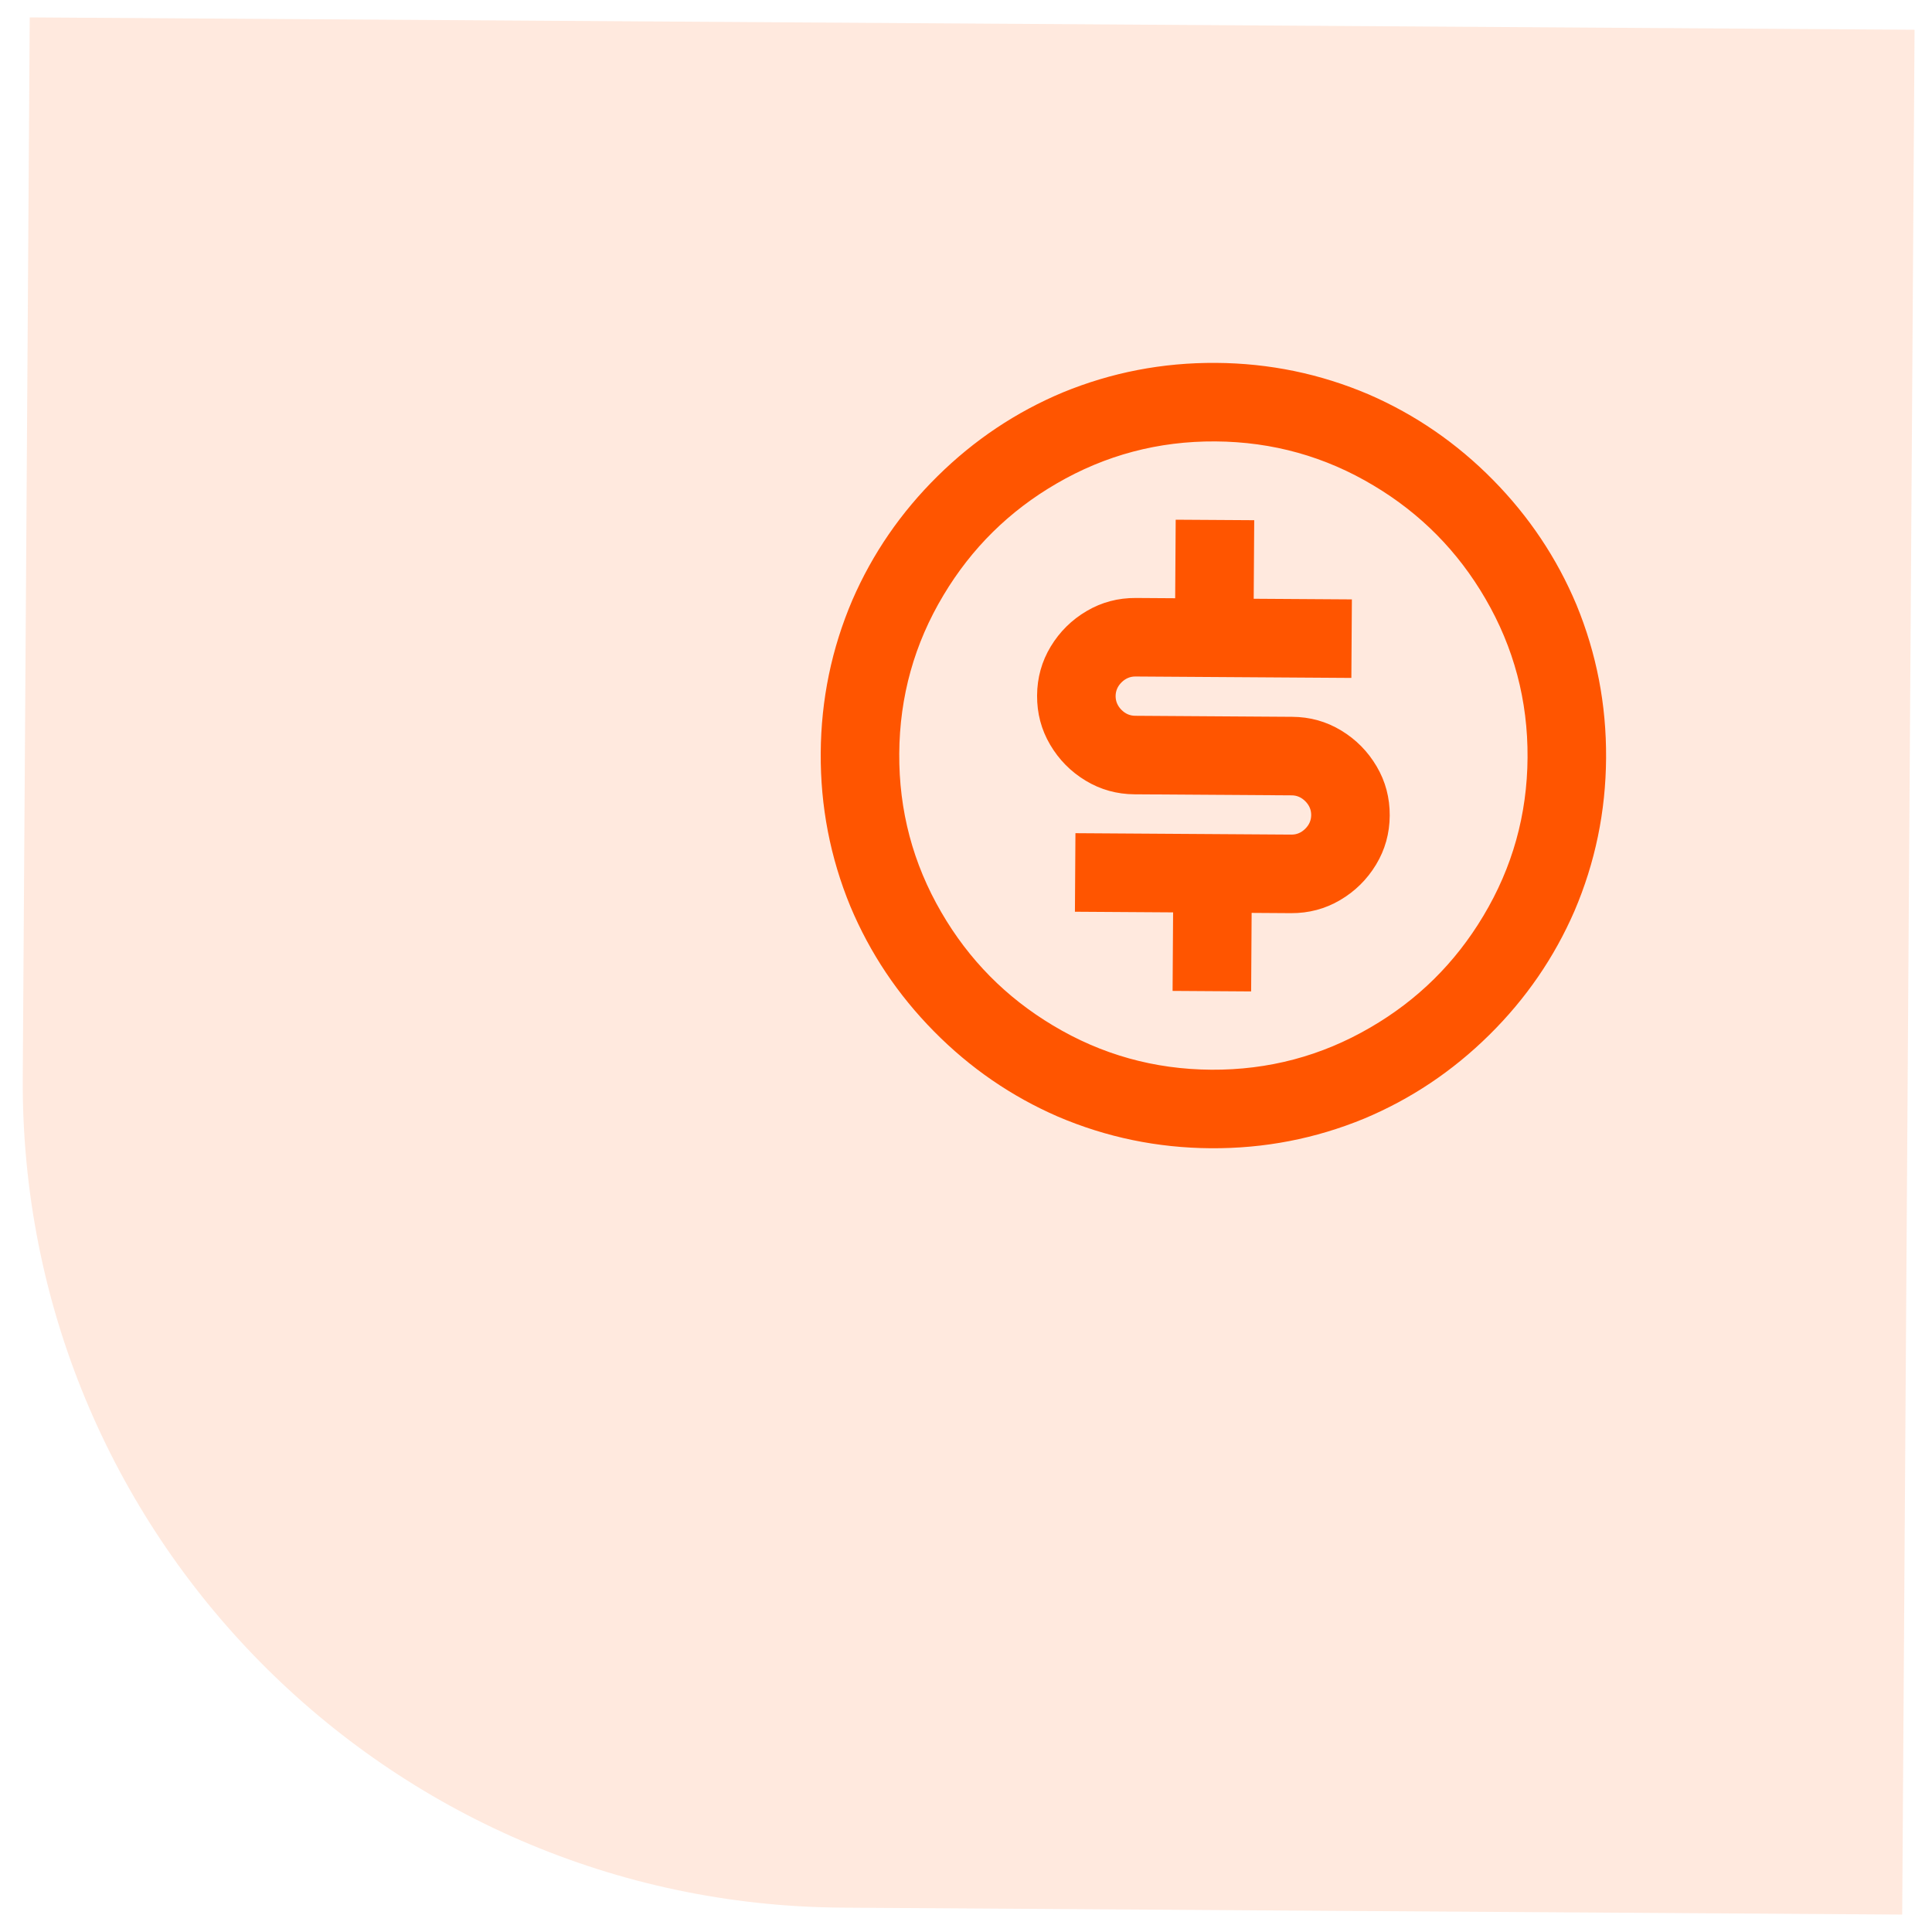 <svg width="82" height="82" viewBox="0 0 82 82" fill="none" xmlns="http://www.w3.org/2000/svg">
<path d="M1.262 0.738L81.26 1.263L80.735 81.261L35.736 80.966C16.406 80.839 0.84 65.067 0.966 45.737L1.262 0.738Z" fill="#FFB591" fill-opacity="0.3"/>
<path d="M51.391 48.735C49.124 48.72 46.961 48.272 44.9 47.392C42.928 46.535 41.174 45.329 39.64 43.774C38.106 42.22 36.923 40.451 36.091 38.467C35.238 36.395 34.819 34.226 34.834 31.959C34.849 29.692 35.296 27.529 36.177 25.468C37.034 23.495 38.24 21.742 39.795 20.208C41.349 18.674 43.118 17.491 45.101 16.659C47.174 15.806 49.343 15.387 51.61 15.402C53.877 15.417 56.04 15.864 58.101 16.744C60.074 17.602 61.827 18.808 63.361 20.362C64.895 21.917 66.078 23.686 66.91 25.669C67.763 27.741 68.182 29.911 68.167 32.178C68.152 34.444 67.705 36.608 66.824 38.669C65.967 40.641 64.761 42.395 63.206 43.929C61.652 45.463 59.883 46.646 57.9 47.477C55.827 48.331 53.658 48.75 51.391 48.735ZM51.413 45.402C53.835 45.417 56.084 44.821 58.158 43.612C60.166 42.448 61.765 40.869 62.956 38.877C64.192 36.818 64.818 34.578 64.834 32.156C64.85 29.734 64.253 27.485 63.045 25.41C61.88 23.403 60.301 21.803 58.309 20.613C56.251 19.377 54.01 18.751 51.588 18.735C49.166 18.719 46.917 19.316 44.843 20.524C42.835 21.689 41.236 23.267 40.045 25.26C38.809 27.318 38.183 29.559 38.167 31.981C38.151 34.403 38.748 36.651 39.956 38.726C41.121 40.734 42.7 42.333 44.692 43.524C46.75 44.76 48.991 45.386 51.413 45.402ZM45.645 35.363L54.812 35.423C55.034 35.425 55.229 35.343 55.397 35.177C55.565 35.012 55.649 34.818 55.651 34.596C55.652 34.373 55.57 34.178 55.405 34.011C55.239 33.843 55.045 33.758 54.823 33.757L48.156 33.713C47.401 33.708 46.708 33.515 46.077 33.133C45.446 32.751 44.944 32.242 44.57 31.606C44.196 30.97 44.012 30.275 44.017 29.519C44.022 28.764 44.215 28.07 44.597 27.439C44.979 26.809 45.488 26.306 46.124 25.933C46.76 25.559 47.455 25.375 48.211 25.38L49.878 25.391L49.9 22.058L53.233 22.079L53.211 25.413L57.378 25.44L57.356 28.773L48.189 28.713C47.967 28.712 47.772 28.794 47.604 28.959C47.436 29.125 47.352 29.319 47.35 29.541C47.349 29.763 47.431 29.958 47.596 30.126C47.762 30.294 47.956 30.378 48.178 30.38L54.845 30.424C55.6 30.428 56.294 30.622 56.924 31.004C57.555 31.386 58.057 31.895 58.431 32.531C58.805 33.166 58.989 33.862 58.984 34.617C58.979 35.373 58.786 36.066 58.404 36.697C58.022 37.328 57.513 37.83 56.877 38.204C56.241 38.577 55.546 38.762 54.79 38.757L53.123 38.746L53.102 42.079L49.768 42.057L49.79 38.724L45.623 38.697L45.645 35.363Z" fill="#FF5500"/>
</svg>
